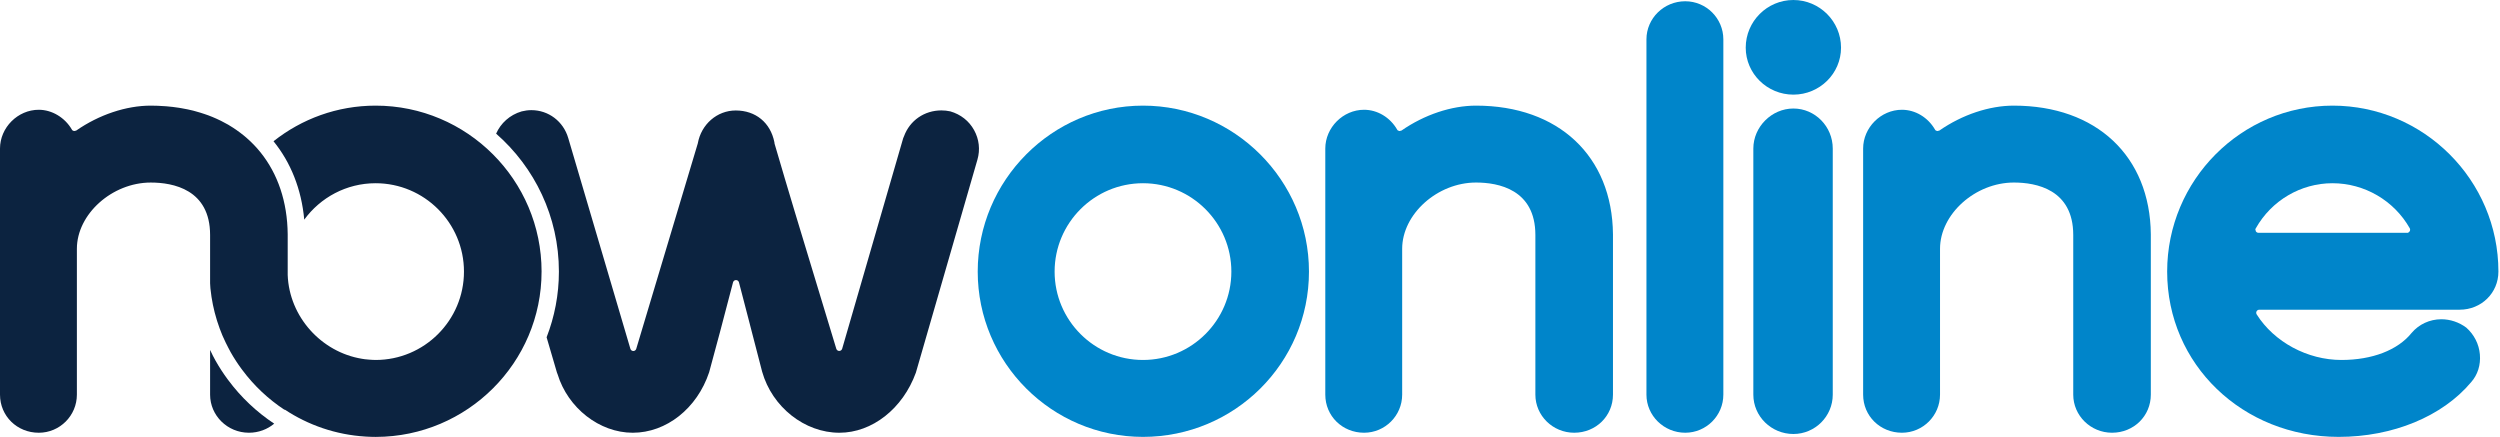 <svg width="206" height="36" viewBox="0 0 206 36" fill="none" xmlns="http://www.w3.org/2000/svg">
<g clip-path="url(#clip0_3053_896)">
<path d="M80.263 10.718C79.849 9.969 79.167 9.426 78.302 9.176C78.061 9.123 77.816 9.097 77.573 9.097C76.171 9.097 74.964 9.927 74.489 11.232C74.458 11.287 74.439 11.332 74.424 11.383L69.394 28.738C69.36 28.845 69.264 28.918 69.152 28.918C69.04 28.918 68.944 28.846 68.911 28.739C68.362 26.922 67.216 23.15 67.216 23.15C66.091 19.451 64.929 15.628 63.824 11.838C63.819 11.785 63.815 11.751 63.809 11.719C63.487 10.105 62.267 9.103 60.624 9.103C59.092 9.103 57.779 10.238 57.498 11.817L52.427 28.742C52.395 28.85 52.298 28.924 52.186 28.924C52.074 28.924 51.975 28.848 51.944 28.742L46.824 11.38C46.422 10.002 45.2 9.076 43.784 9.076C43.517 9.076 43.247 9.112 42.984 9.179C42.003 9.465 41.257 10.157 40.88 11.013C44.048 13.784 46.054 17.851 46.054 22.38C46.054 24.288 45.693 26.111 45.04 27.792C45.326 28.763 45.611 29.734 45.892 30.7C45.904 30.738 45.917 30.777 45.944 30.833C46.796 33.628 49.401 35.658 52.139 35.658C54.909 35.658 57.44 33.654 58.433 30.677C59.026 28.512 59.634 26.224 60.402 23.265C60.43 23.154 60.531 23.077 60.646 23.077C60.76 23.077 60.86 23.152 60.89 23.264C61.214 24.479 61.472 25.485 61.773 26.658L61.829 26.879C62.099 27.93 62.399 29.096 62.8 30.626C63.625 33.541 66.303 35.658 69.166 35.658C71.859 35.658 74.388 33.681 75.467 30.709L80.539 13.159C80.779 12.335 80.681 11.47 80.263 10.719L80.263 10.718Z" fill="#0C2340"/>
<path d="M44.626 22.38C44.626 14.839 38.491 8.704 30.95 8.704C27.776 8.704 24.856 9.803 22.538 11.639C23.95 13.378 24.839 15.568 25.07 18.098C26.396 16.283 28.535 15.098 30.95 15.098C34.965 15.098 38.231 18.364 38.231 22.38C38.231 26.395 34.965 29.661 30.95 29.661C30.77 29.661 30.595 29.646 30.419 29.634C30.297 29.624 30.174 29.615 30.053 29.599C29.977 29.59 29.901 29.576 29.826 29.564C26.479 29.016 23.836 26.106 23.706 22.661V19.304C23.681 16.611 22.884 14.325 21.477 12.567C21.125 12.127 20.734 11.722 20.307 11.351C20.258 11.308 20.207 11.266 20.157 11.224C19.936 11.04 19.706 10.866 19.467 10.7C19.383 10.643 19.3 10.584 19.213 10.529C19.077 10.441 18.941 10.355 18.8 10.273C18.607 10.161 18.409 10.055 18.205 9.955C18.082 9.894 17.956 9.836 17.83 9.779C17.614 9.683 17.396 9.59 17.171 9.507C17.062 9.466 16.951 9.43 16.84 9.392C16.615 9.316 16.386 9.245 16.151 9.182C16.07 9.16 15.991 9.135 15.91 9.115C15.609 9.04 15.301 8.977 14.986 8.923C14.905 8.908 14.824 8.895 14.742 8.881C14.414 8.831 14.081 8.789 13.739 8.761C13.676 8.755 13.611 8.752 13.547 8.748C13.179 8.722 12.805 8.704 12.422 8.704C10.398 8.704 8.16 9.452 6.28 10.759L6.13 10.796H6.086L5.955 10.731L5.921 10.675C5.349 9.685 4.279 9.045 3.196 9.045C1.464 9.045 -0 10.51 -0 12.243V32.517C-0 34.279 1.404 35.658 3.196 35.658C4.927 35.658 6.335 34.249 6.335 32.517V20.501C6.335 17.644 9.236 15.042 12.422 15.042C14.248 15.042 17.312 15.602 17.312 19.361V23.345C17.322 23.48 17.324 23.617 17.337 23.751C17.34 23.773 17.343 23.794 17.345 23.815C17.435 24.693 17.612 25.547 17.866 26.369C17.878 26.409 17.891 26.449 17.904 26.489C18.028 26.878 18.165 27.26 18.323 27.633C18.349 27.695 18.38 27.755 18.406 27.816C18.528 28.092 18.658 28.363 18.798 28.628C18.864 28.756 18.928 28.883 18.999 29.008C19.142 29.263 19.294 29.512 19.454 29.757C19.584 29.959 19.722 30.153 19.863 30.347C19.894 30.39 19.926 30.432 19.957 30.474C20.917 31.768 22.101 32.884 23.448 33.771C23.451 33.763 23.457 33.756 23.46 33.748C25.394 35.027 27.671 35.825 30.121 35.973C30.132 35.974 30.143 35.974 30.153 35.976C30.417 35.991 30.683 36.001 30.95 36.001C30.956 36.001 30.961 36.001 30.967 36.001C30.97 36.001 30.975 36.001 30.978 36.001C38.506 35.985 44.625 29.881 44.625 22.381L44.626 22.38Z" fill="#0C2340"/>
<path d="M18.812 31.327L18.779 31.284L18.706 31.185C18.579 31.01 18.414 30.778 18.257 30.536C18.08 30.265 17.912 29.988 17.753 29.706C17.687 29.589 17.625 29.47 17.563 29.35L17.533 29.291C17.454 29.141 17.386 28.987 17.312 28.834V32.517C17.312 34.248 18.747 35.657 20.51 35.657C21.315 35.657 22.037 35.374 22.593 34.909C21.152 33.952 19.865 32.746 18.811 31.326L18.812 31.327Z" fill="#0C2340"/>
<path d="M192.706 35.999C184.782 35.999 178.574 30.016 178.574 22.38C178.574 14.839 184.684 8.704 192.194 8.704C199.703 8.704 205.869 14.839 205.869 22.38C205.869 24.141 204.464 25.52 202.672 25.52H186.165C186.071 25.52 185.987 25.57 185.943 25.651C185.898 25.728 185.903 25.827 185.95 25.906C187.391 28.188 190.132 29.661 192.934 29.661C195.469 29.661 197.577 28.85 198.716 27.434C199.321 26.719 200.215 26.306 201.167 26.306C201.897 26.306 202.629 26.552 203.224 26.998C203.869 27.57 204.269 28.354 204.342 29.202C204.419 30.071 204.161 30.886 203.619 31.495C201.247 34.317 197.168 35.999 192.706 35.999ZM192.194 15.098C189.59 15.098 187.17 16.519 185.88 18.808L185.837 18.883L185.882 19.06C185.926 19.136 186.008 19.183 186.1 19.183H198.426L198.56 19.062C198.605 18.98 198.605 18.885 198.563 18.807C197.266 16.519 194.826 15.098 192.194 15.098Z" fill="#0085CA"/>
<path d="M174.031 35.657C172.269 35.657 170.835 34.248 170.835 32.517V19.36C170.835 15.602 167.771 15.041 165.944 15.041C162.76 15.041 159.858 17.643 159.858 20.501V32.517C159.858 34.248 158.449 35.657 156.72 35.657C154.927 35.657 153.522 34.278 153.522 32.517V12.243C153.522 10.509 154.986 9.045 156.72 9.045C157.818 9.045 158.861 9.669 159.443 10.675L159.477 10.731L159.608 10.795H159.655L159.806 10.756C161.682 9.452 163.919 8.704 165.944 8.704C172.739 8.704 177.169 12.866 177.228 19.305V32.517C177.228 34.278 175.824 35.657 174.031 35.657Z" fill="#0085CA"/>
<path d="M147.775 35.761C145.955 35.761 144.475 34.306 144.475 32.518V12.243C144.475 10.453 145.986 8.942 147.775 8.942C149.563 8.942 151.019 10.423 151.019 12.243V32.518C151.019 34.306 149.562 35.761 147.775 35.761ZM147.775 7.798C145.611 7.798 143.848 6.062 143.848 3.927C143.848 1.762 145.611 0 147.775 0C149.938 0 151.701 1.762 151.701 3.927C151.701 6.062 149.939 7.798 147.775 7.798Z" fill="#0085CA"/>
<path d="M138.863 35.657C137.101 35.657 135.667 34.248 135.667 32.517V3.244C135.667 1.513 137.101 0.104 138.863 0.104C140.595 0.104 142.004 1.513 142.004 3.244V32.517C142.004 34.248 140.595 35.657 138.863 35.657Z" fill="#0085CA"/>
<path d="M129.712 35.657C127.949 35.657 126.515 34.248 126.515 32.517V19.36C126.515 15.602 123.453 15.041 121.624 15.041C118.441 15.041 115.539 17.643 115.539 20.501V32.517C115.539 34.248 114.13 35.657 112.4 35.657C110.607 35.657 109.204 34.278 109.204 32.517V12.243C109.204 10.509 110.667 9.045 112.4 9.045C113.498 9.045 114.542 9.669 115.123 10.675L115.157 10.731L115.29 10.795H115.337L115.486 10.756C117.363 9.452 119.6 8.704 121.624 8.704C128.42 8.704 132.851 12.866 132.909 19.305V32.517C132.909 34.278 131.505 35.657 129.712 35.657Z" fill="#0085CA"/>
<path d="M94.183 35.999C86.674 35.999 80.564 29.89 80.564 22.38C80.564 14.871 86.674 8.704 94.183 8.704C101.691 8.704 107.859 14.839 107.859 22.38C107.859 29.921 101.724 35.999 94.183 35.999ZM94.183 15.098C90.167 15.098 86.9 18.365 86.9 22.38C86.9 26.396 90.167 29.661 94.183 29.661C98.198 29.661 101.464 26.396 101.464 22.38C101.464 18.364 98.197 15.098 94.183 15.098Z" fill="#0085CA"/>
</g>
<defs>
<clipPath id="clip0_3053_896">
<rect width="205.869" height="36" fill="white"/>
</clipPath>
</defs>
</svg>
